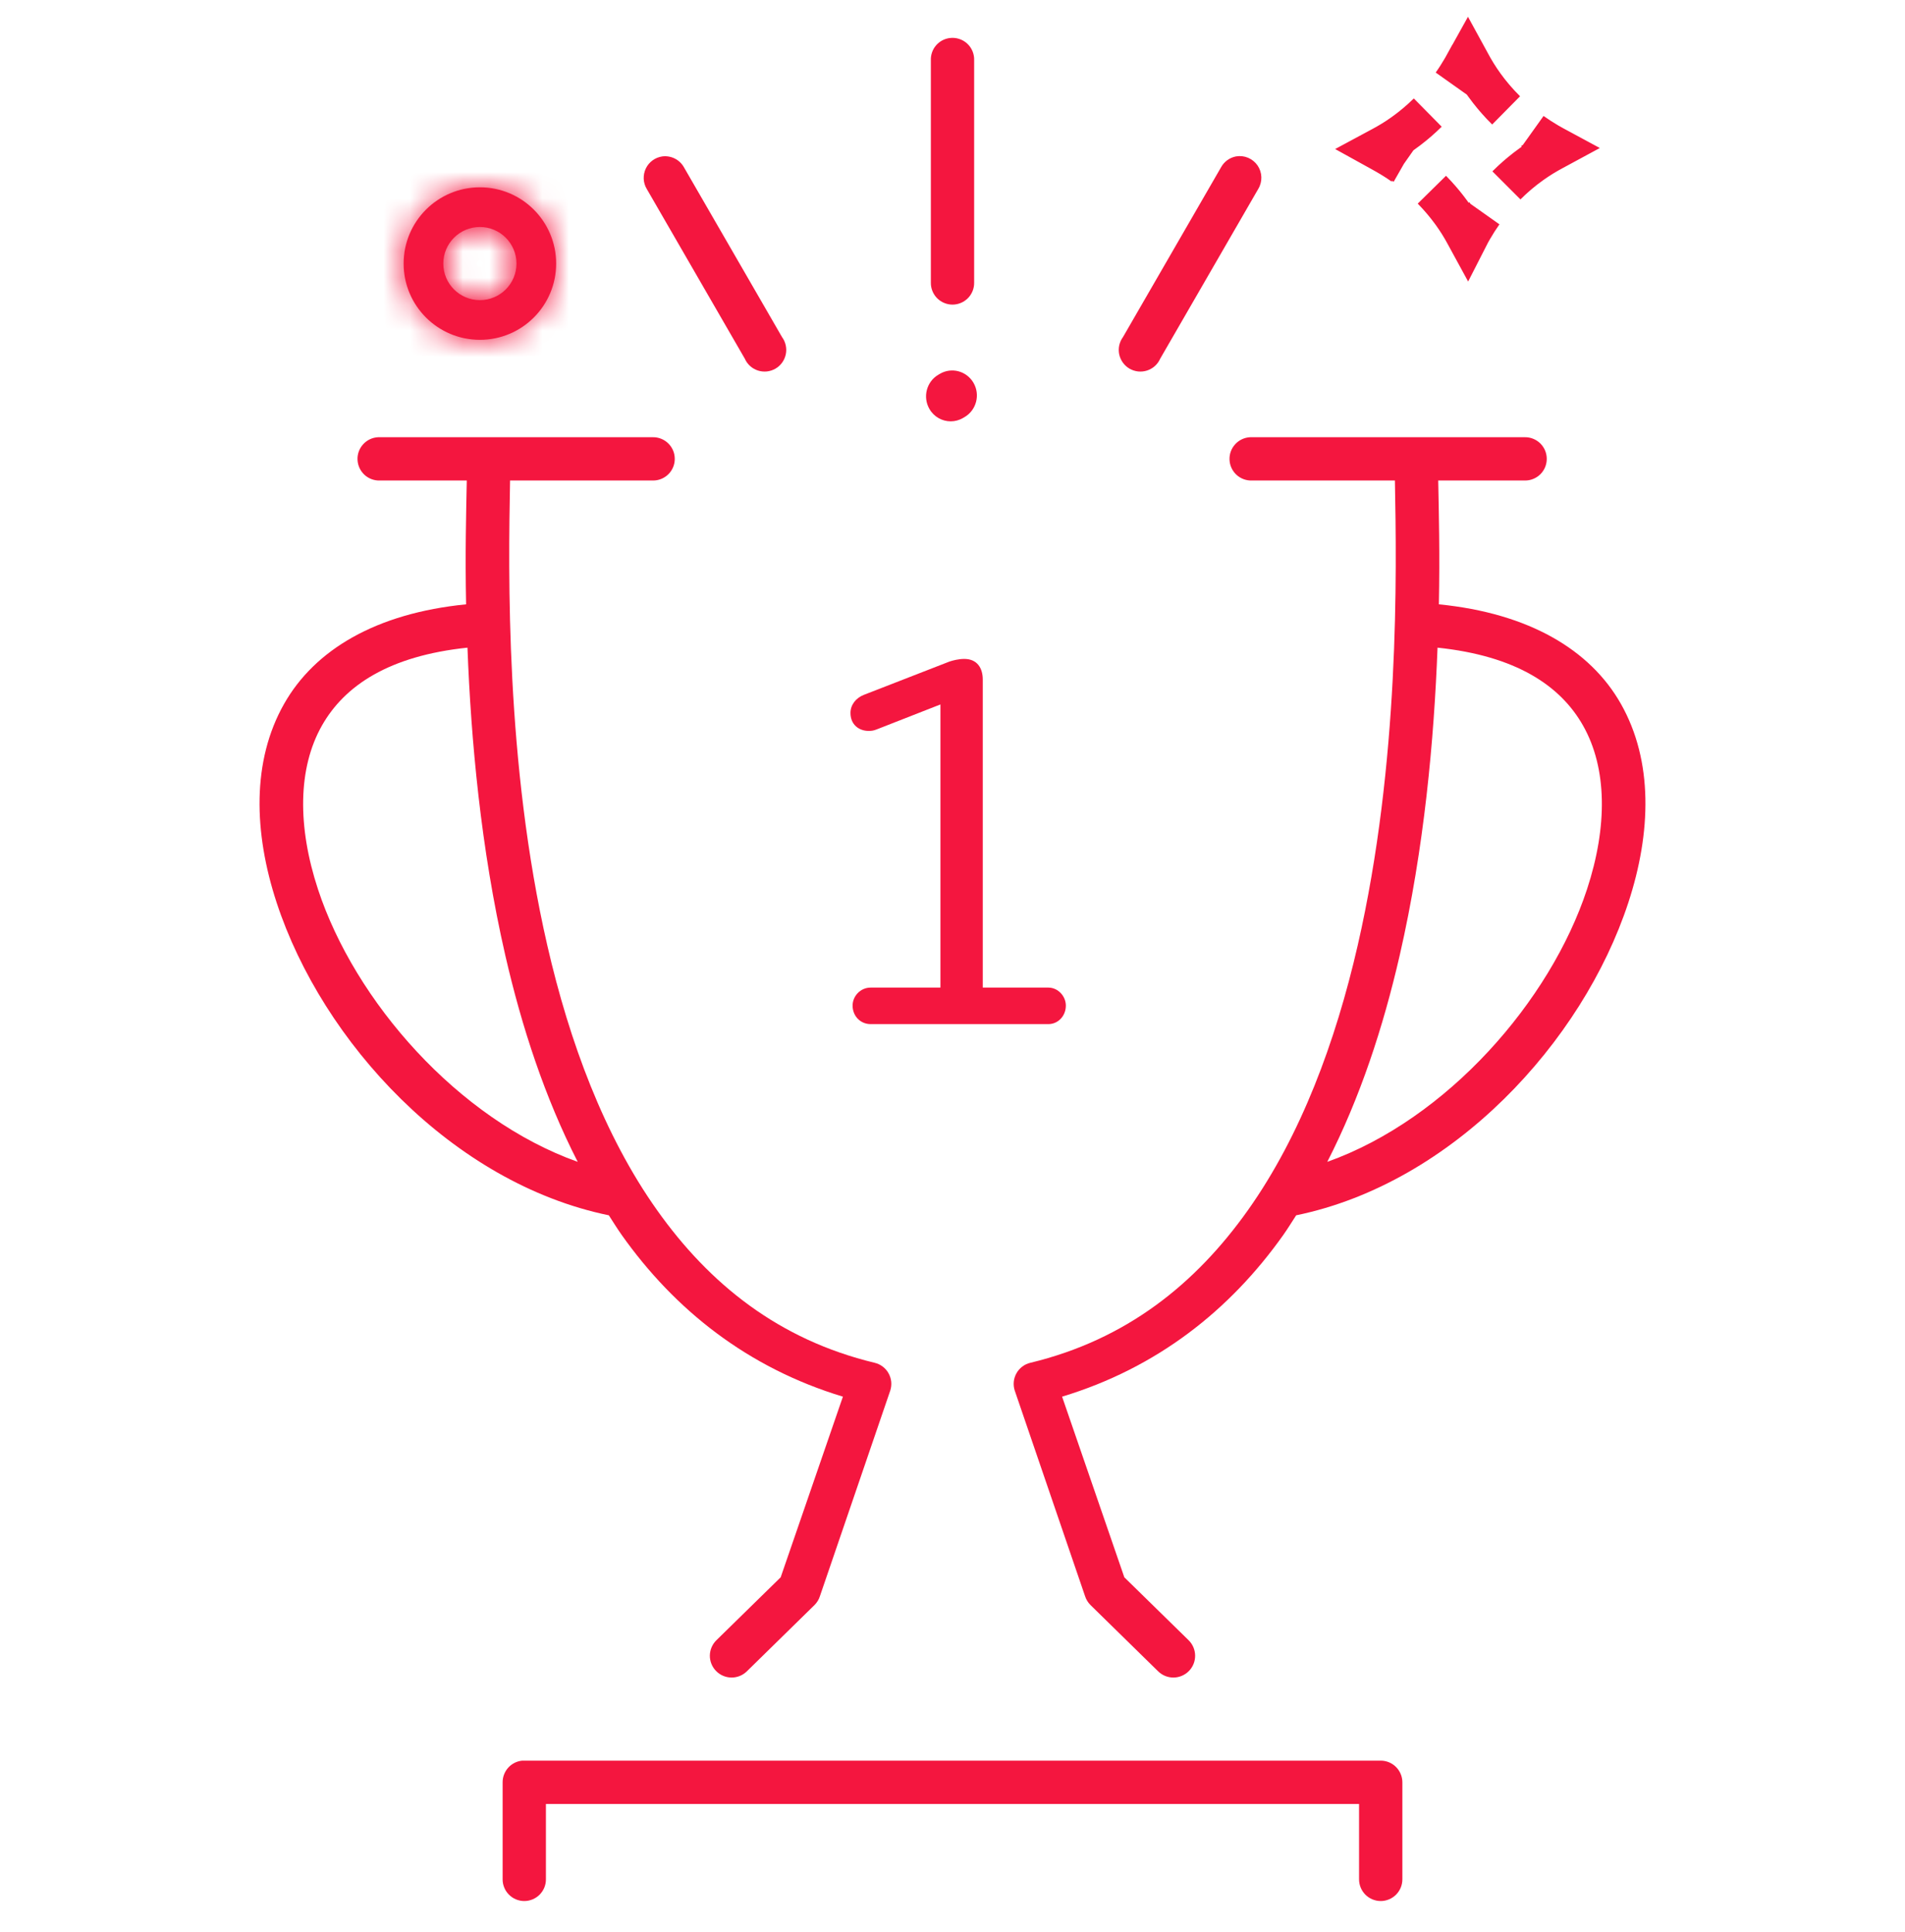 <svg width="72" height="73" viewBox="0 0 72 73" fill="none" xmlns="http://www.w3.org/2000/svg">
<g clip-path="url(#clip0)">
<path d="M35.898 1.437C35.694 1.462 35.508 1.563 35.375 1.719C35.243 1.875 35.174 2.076 35.182 2.28V10.681C35.18 10.789 35.2 10.897 35.241 10.998C35.281 11.098 35.341 11.19 35.417 11.267C35.493 11.344 35.584 11.405 35.684 11.447C35.784 11.489 35.892 11.511 36 11.511C36.108 11.511 36.216 11.489 36.316 11.447C36.416 11.405 36.506 11.344 36.583 11.267C36.659 11.19 36.719 11.098 36.759 10.998C36.8 10.897 36.82 10.789 36.818 10.681V2.28C36.823 2.162 36.801 2.043 36.756 1.934C36.71 1.824 36.641 1.725 36.553 1.645C36.466 1.565 36.362 1.505 36.248 1.469C36.135 1.433 36.016 1.422 35.898 1.437ZM25.031 5.911C24.898 5.93 24.771 5.982 24.663 6.061C24.554 6.141 24.467 6.246 24.409 6.367C24.351 6.489 24.324 6.623 24.329 6.757C24.335 6.892 24.374 7.023 24.443 7.138L28.151 13.556C28.197 13.661 28.265 13.755 28.351 13.832C28.436 13.909 28.537 13.966 28.646 14.002C28.756 14.037 28.871 14.049 28.986 14.037C29.1 14.024 29.21 13.988 29.309 13.931C29.409 13.873 29.495 13.795 29.562 13.701C29.629 13.608 29.676 13.502 29.699 13.389C29.723 13.277 29.722 13.161 29.697 13.048C29.673 12.936 29.625 12.83 29.557 12.738L25.849 6.32C25.769 6.178 25.648 6.063 25.503 5.991C25.357 5.918 25.193 5.89 25.031 5.911ZM46.713 5.911C46.595 5.934 46.483 5.982 46.386 6.053C46.289 6.124 46.208 6.215 46.151 6.32L42.443 12.738C42.375 12.83 42.327 12.936 42.302 13.048C42.278 13.161 42.277 13.277 42.3 13.389C42.324 13.502 42.371 13.608 42.438 13.701C42.505 13.795 42.591 13.873 42.69 13.931C42.79 13.988 42.9 14.024 43.014 14.037C43.129 14.049 43.244 14.037 43.353 14.002C43.463 13.966 43.563 13.909 43.649 13.832C43.734 13.755 43.803 13.661 43.849 13.556L47.557 7.138C47.638 7.004 47.678 6.849 47.673 6.692C47.668 6.535 47.619 6.383 47.53 6.253C47.441 6.124 47.316 6.023 47.172 5.962C47.027 5.901 46.868 5.884 46.713 5.911ZM14.293 16.522C14.075 16.532 13.871 16.628 13.725 16.789C13.579 16.949 13.502 17.161 13.513 17.378C13.523 17.595 13.619 17.799 13.779 17.946C13.94 18.092 14.152 18.168 14.369 18.158H17.642C17.619 19.357 17.577 20.896 17.616 22.837C14.207 23.175 11.895 24.557 10.739 26.596C9.512 28.757 9.586 31.46 10.457 34.113C12.187 39.379 17.093 44.709 23.011 45.925C23.172 46.174 23.326 46.425 23.497 46.667C25.505 49.501 28.262 51.691 31.858 52.778L29.506 59.604L27.077 61.982C26.921 62.135 26.832 62.343 26.829 62.561C26.827 62.779 26.911 62.989 27.064 63.145C27.216 63.301 27.425 63.39 27.643 63.393C27.861 63.395 28.071 63.311 28.227 63.158L30.784 60.653C30.878 60.56 30.948 60.446 30.988 60.32L33.648 52.547C33.682 52.44 33.695 52.327 33.684 52.214C33.672 52.102 33.638 51.993 33.583 51.895C33.528 51.796 33.453 51.71 33.363 51.642C33.273 51.574 33.169 51.525 33.06 51.499C29.438 50.628 26.816 48.528 24.827 45.721C22.837 42.913 21.522 39.375 20.685 35.724C19.1 28.816 19.213 21.673 19.278 18.158H24.673C24.782 18.16 24.889 18.14 24.99 18.099C25.09 18.059 25.182 17.999 25.259 17.923C25.337 17.847 25.398 17.756 25.44 17.656C25.482 17.556 25.503 17.448 25.503 17.34C25.503 17.232 25.482 17.124 25.44 17.024C25.398 16.924 25.337 16.834 25.259 16.757C25.182 16.681 25.09 16.621 24.99 16.581C24.889 16.54 24.782 16.52 24.673 16.522H14.369C14.344 16.521 14.318 16.521 14.293 16.522ZM47.25 16.522C47.142 16.527 47.037 16.553 46.94 16.599C46.842 16.645 46.755 16.709 46.683 16.789C46.536 16.949 46.46 17.161 46.47 17.378C46.48 17.595 46.576 17.799 46.737 17.946C46.898 18.092 47.11 18.168 47.327 18.158H52.721C52.787 21.673 52.9 28.816 51.315 35.724C50.478 39.375 49.163 42.913 47.173 45.721C45.184 48.528 42.562 50.628 38.94 51.499C38.83 51.525 38.727 51.574 38.637 51.642C38.547 51.71 38.472 51.796 38.417 51.895C38.362 51.993 38.327 52.102 38.316 52.214C38.305 52.327 38.317 52.44 38.352 52.547L41.011 60.32C41.052 60.446 41.122 60.56 41.216 60.653L43.773 63.158C43.929 63.311 44.139 63.395 44.357 63.393C44.575 63.39 44.783 63.301 44.936 63.145C45.089 62.989 45.173 62.779 45.17 62.561C45.168 62.343 45.079 62.135 44.923 61.982L42.494 59.604L40.142 52.778C43.738 51.691 46.495 49.501 48.503 46.667C48.674 46.425 48.827 46.174 48.989 45.925C54.907 44.709 59.813 39.379 61.542 34.113C62.413 31.46 62.487 28.757 61.261 26.596C60.105 24.557 57.793 23.175 54.383 22.837C54.422 20.896 54.38 19.357 54.358 18.158H57.631C57.739 18.16 57.847 18.14 57.947 18.099C58.048 18.059 58.139 17.999 58.217 17.923C58.294 17.847 58.355 17.756 58.397 17.656C58.439 17.556 58.46 17.448 58.46 17.34C58.46 17.232 58.439 17.124 58.397 17.024C58.355 16.924 58.294 16.834 58.217 16.757C58.139 16.681 58.048 16.621 57.947 16.581C57.847 16.54 57.739 16.52 57.631 16.522H47.327C47.301 16.521 47.275 16.521 47.25 16.522ZM17.668 24.474C17.8 27.943 18.167 32.045 19.099 36.107C19.721 38.815 20.596 41.485 21.835 43.905C17.306 42.293 13.405 37.828 12.017 33.601C11.242 31.241 11.251 29.034 12.17 27.414C13.026 25.906 14.704 24.785 17.668 24.474ZM54.332 24.474C57.296 24.785 58.974 25.906 59.829 27.414C60.749 29.034 60.758 31.241 59.983 33.601C58.595 37.828 54.694 42.293 50.165 43.905C51.404 41.485 52.279 38.815 52.901 36.107C53.833 32.045 54.2 27.943 54.332 24.474ZM19.738 66.533C19.535 66.552 19.346 66.647 19.209 66.798C19.072 66.95 18.996 67.147 18.997 67.351V71.008C18.995 71.116 19.015 71.224 19.056 71.324C19.096 71.425 19.156 71.516 19.233 71.594C19.309 71.671 19.399 71.732 19.499 71.774C19.599 71.816 19.707 71.838 19.815 71.838C19.924 71.838 20.031 71.816 20.131 71.774C20.231 71.732 20.322 71.671 20.398 71.594C20.474 71.516 20.534 71.425 20.575 71.324C20.615 71.224 20.635 71.116 20.633 71.008V68.169H51.366V71.008C51.365 71.116 51.385 71.224 51.425 71.324C51.466 71.425 51.526 71.516 51.602 71.594C51.678 71.671 51.769 71.732 51.869 71.774C51.969 71.816 52.076 71.838 52.185 71.838C52.293 71.838 52.4 71.816 52.5 71.774C52.6 71.732 52.691 71.671 52.767 71.594C52.843 71.516 52.903 71.425 52.944 71.324C52.984 71.224 53.004 71.116 53.003 71.008V67.351C53.003 67.134 52.916 66.926 52.763 66.773C52.61 66.619 52.401 66.533 52.185 66.533H19.815C19.79 66.532 19.764 66.532 19.738 66.533Z" fill="#F4163F"/>
<mask id="path-2-inside-1" fill="white">
<path fill-rule="evenodd" clip-rule="evenodd" d="M16.755 9.96C16.755 10.724 17.374 11.342 18.138 11.342C18.901 11.342 19.52 10.724 19.52 9.96C19.52 9.197 18.901 8.578 18.138 8.578C17.374 8.578 16.755 9.197 16.755 9.96ZM15.255 9.96C15.255 11.552 16.546 12.842 18.138 12.842C19.73 12.842 21.02 11.552 21.02 9.96C21.02 8.368 19.73 7.078 18.138 7.078C16.546 7.078 15.255 8.368 15.255 9.96Z"/>
</mask>
<path fill-rule="evenodd" clip-rule="evenodd" d="M16.755 9.96C16.755 10.724 17.374 11.342 18.138 11.342C18.901 11.342 19.52 10.724 19.52 9.96C19.52 9.197 18.901 8.578 18.138 8.578C17.374 8.578 16.755 9.197 16.755 9.96ZM15.255 9.96C15.255 11.552 16.546 12.842 18.138 12.842C19.73 12.842 21.02 11.552 21.02 9.96C21.02 8.368 19.73 7.078 18.138 7.078C16.546 7.078 15.255 8.368 15.255 9.96Z" fill="#F4163F"/>
<path d="M18.138 9.842C18.203 9.842 18.255 9.895 18.255 9.96H15.255C15.255 11.552 16.546 12.842 18.138 12.842V9.842ZM18.02 9.96C18.02 9.895 18.073 9.842 18.138 9.842V12.842C19.73 12.842 21.02 11.552 21.02 9.96H18.02ZM18.138 10.078C18.073 10.078 18.02 10.025 18.02 9.96H21.02C21.02 8.368 19.73 7.078 18.138 7.078V10.078ZM18.255 9.96C18.255 10.025 18.203 10.078 18.138 10.078V7.078C16.546 7.078 15.255 8.368 15.255 9.96H18.255ZM18.138 11.342C17.374 11.342 16.755 10.724 16.755 9.96H13.755C13.755 12.38 15.717 14.342 18.138 14.342V11.342ZM19.52 9.96C19.52 10.724 18.901 11.342 18.138 11.342V14.342C20.558 14.342 22.52 12.38 22.52 9.96H19.52ZM18.138 8.578C18.901 8.578 19.52 9.197 19.52 9.96H22.52C22.52 7.54 20.558 5.578 18.138 5.578V8.578ZM16.755 9.96C16.755 9.197 17.374 8.578 18.138 8.578V5.578C15.717 5.578 13.755 7.54 13.755 9.96H16.755Z" fill="#F4163F" mask="url(#path-2-inside-1)"/>
<path d="M37.144 37.32V25.68C37.144 25.26 36.944 24.9 36.444 24.9C36.224 24.9 36.004 24.96 35.884 25L32.644 26.26C32.344 26.38 32.144 26.64 32.144 26.94C32.144 27.4 32.484 27.62 32.824 27.62C32.904 27.62 33.004 27.62 33.144 27.56L35.544 26.62V37.32H32.904C32.524 37.32 32.224 37.64 32.224 38C32.224 38.4 32.524 38.7 32.904 38.7H39.624C39.984 38.7 40.284 38.4 40.284 38C40.284 37.64 39.984 37.32 39.624 37.32H37.144Z" fill="#F4163F"/>
<path d="M58.888 5.594L58.705 5.693C58.642 5.726 58.58 5.761 58.518 5.796L58.889 6.447L58.518 5.796C57.932 6.13 57.403 6.539 56.936 7.005C57.228 6.713 57.545 6.443 57.886 6.201L58.739 5.591L57.904 4.993C58.102 5.134 58.305 5.265 58.514 5.387C58.575 5.422 58.636 5.457 58.698 5.491L58.698 5.491L58.703 5.494L58.888 5.594ZM56.059 8.045C55.92 8.242 55.79 8.445 55.67 8.653C55.643 8.699 55.617 8.744 55.592 8.79L55.587 8.8L55.581 8.81L55.467 9.033L55.382 8.877C55.344 8.807 55.305 8.737 55.266 8.669L54.617 9.045L55.266 8.669C54.946 8.117 54.557 7.615 54.118 7.169C54.383 7.438 54.629 7.727 54.853 8.035L55.467 8.88L56.059 8.045ZM52.028 5.641L52.225 5.535C52.284 5.503 52.343 5.471 52.401 5.438C52.977 5.111 53.5 4.71 53.962 4.254C53.676 4.536 53.367 4.797 53.037 5.032L52.175 5.646L53.023 6.244C52.819 6.101 52.61 5.968 52.395 5.846L52.023 6.497L52.395 5.846C52.355 5.822 52.314 5.8 52.273 5.777C52.273 5.777 52.272 5.777 52.272 5.776L52.028 5.641ZM55.477 2.187L55.588 2.39C55.619 2.448 55.651 2.505 55.683 2.562C56.025 3.159 56.445 3.698 56.924 4.171C56.619 3.87 56.338 3.542 56.085 3.189L55.472 2.332L54.875 3.175C55.017 2.975 55.148 2.768 55.27 2.557C55.293 2.517 55.315 2.478 55.337 2.438C55.337 2.438 55.338 2.438 55.338 2.437L55.477 2.187Z" stroke="#F4163F" stroke-width="1.5"/>
<path d="M35.519 14.129L35.465 14.161C35.02 14.422 34.868 15 35.126 15.451C35.298 15.753 35.611 15.922 35.933 15.922C36.091 15.922 36.252 15.881 36.399 15.794L36.461 15.758C36.905 15.494 37.054 14.916 36.794 14.467C36.533 14.017 35.962 13.866 35.519 14.129Z" fill="#F4163F"/>
</g>
<defs>
<clipPath id="clip0">
<rect width="72" height="72" fill="white" transform="translate(0 0.634)"/>
</clipPath>
</defs>
</svg>
